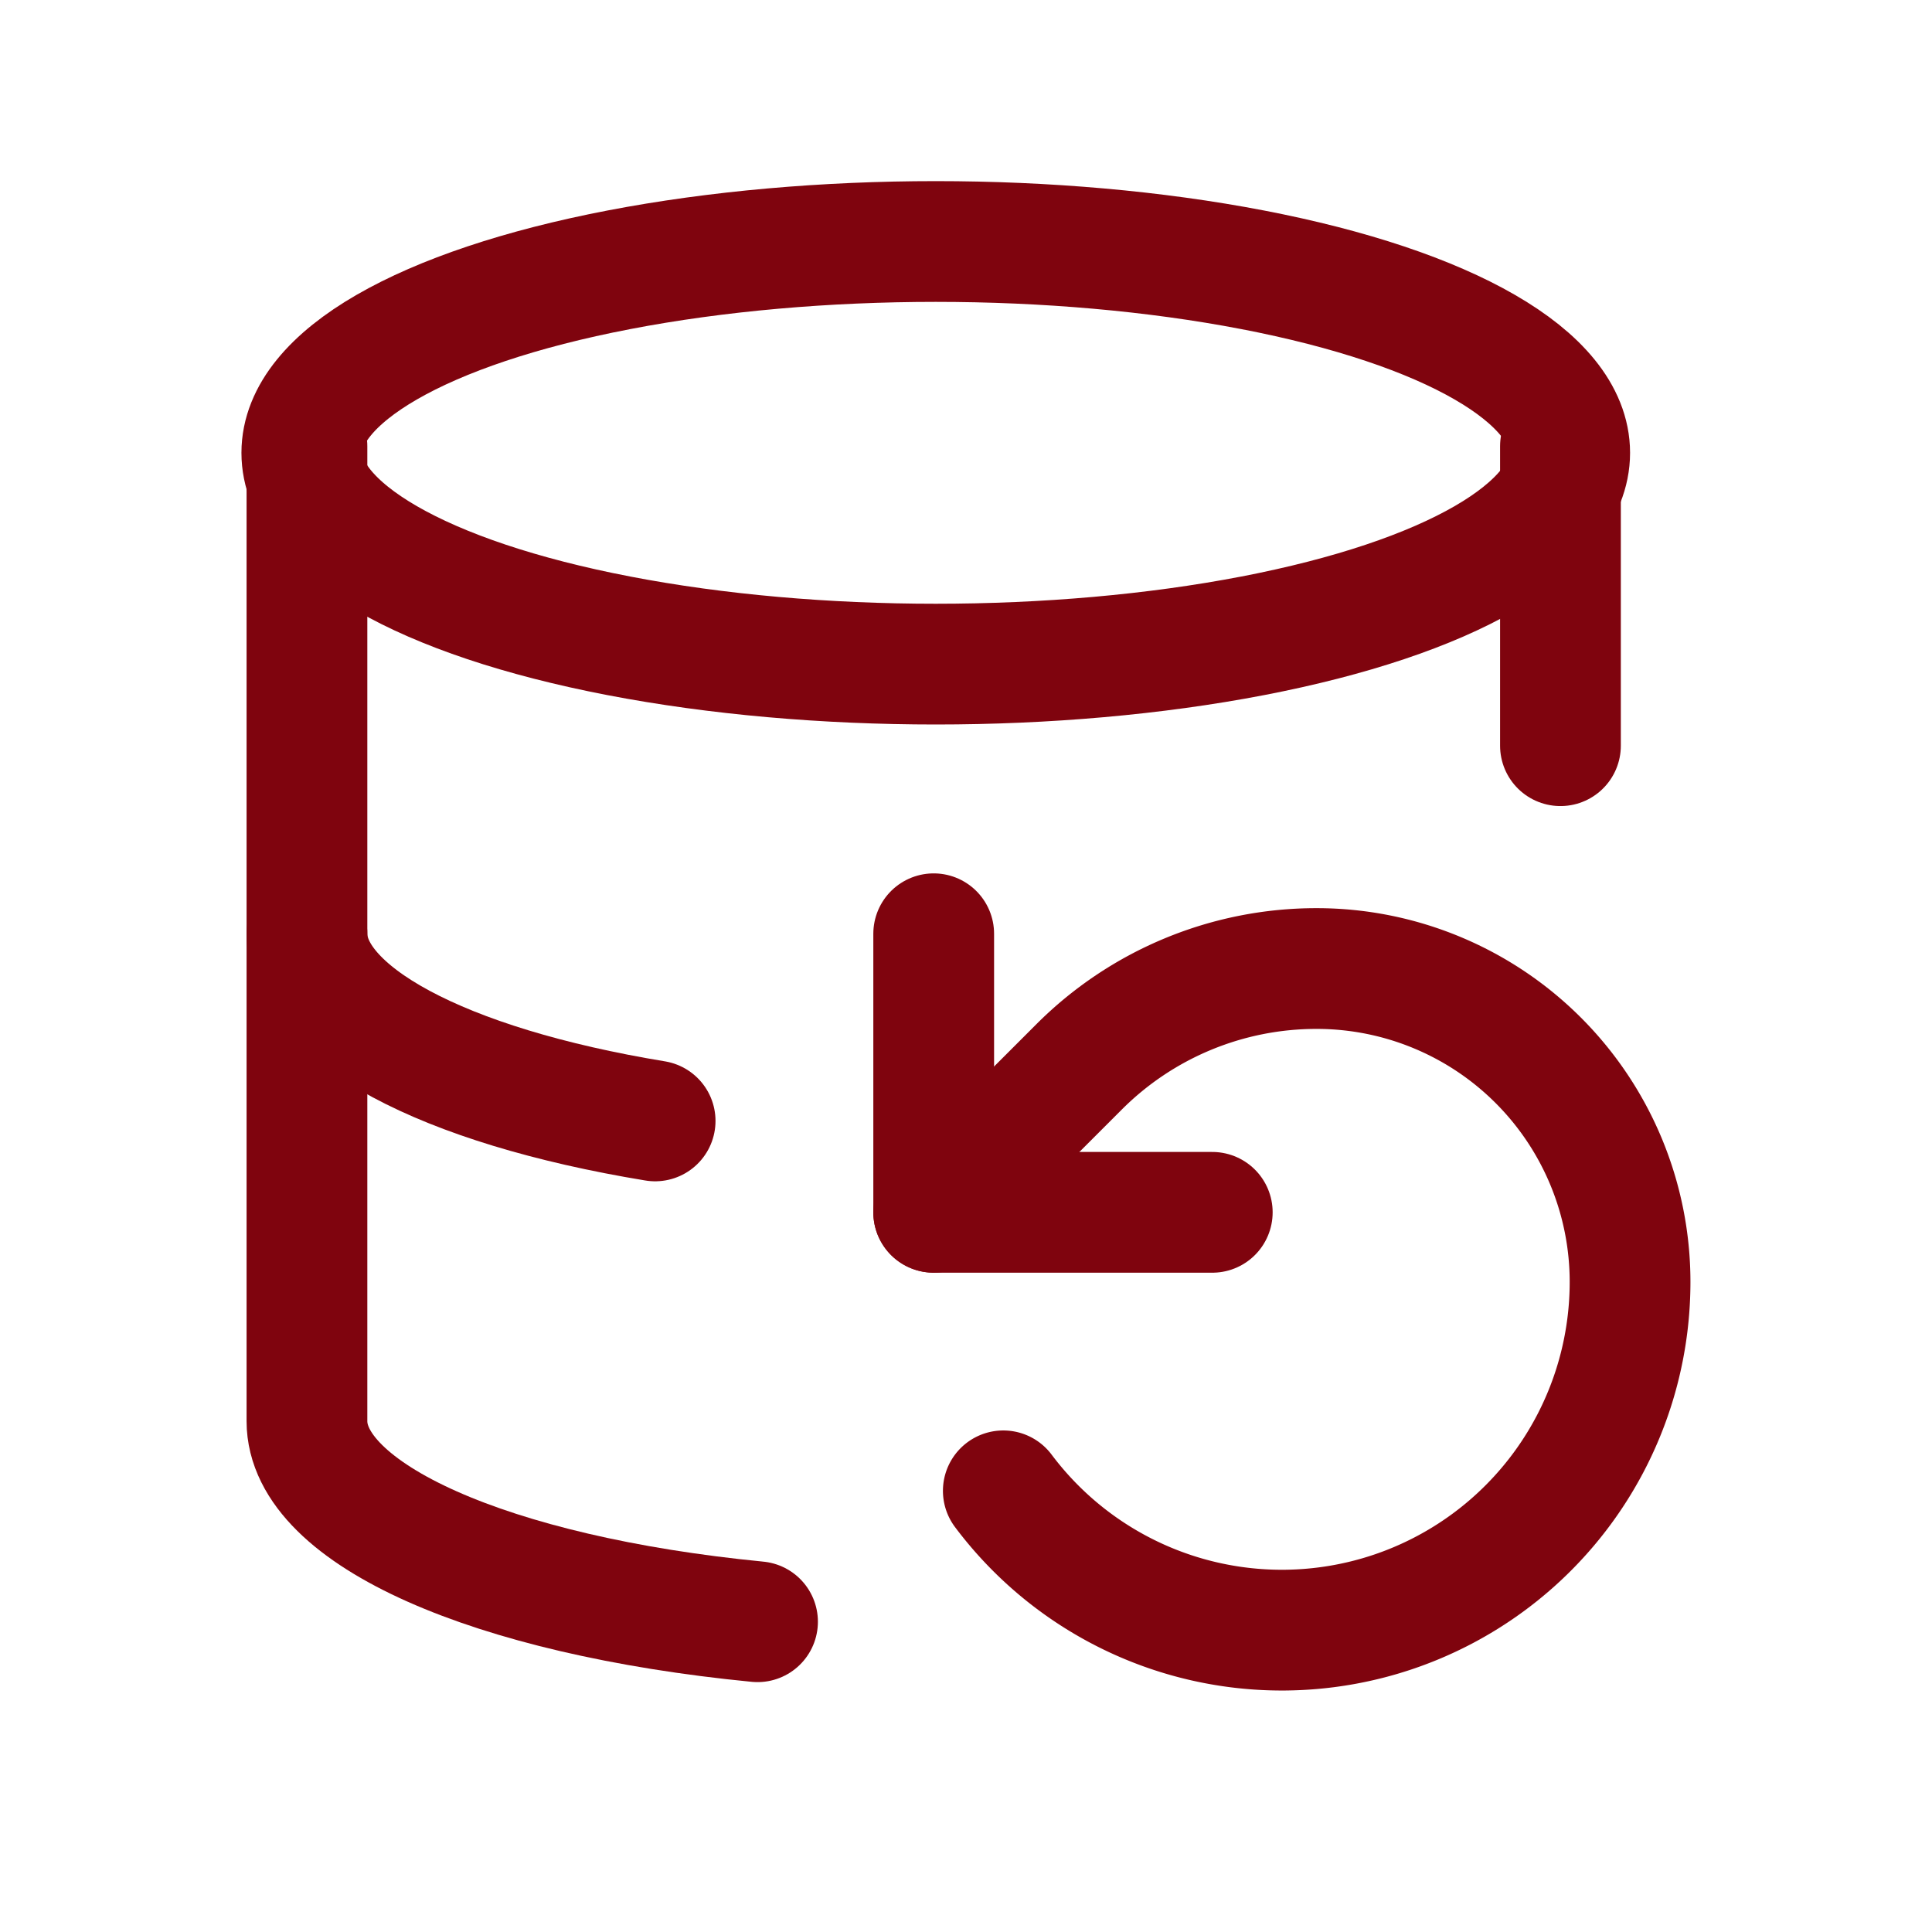 <svg xmlns="http://www.w3.org/2000/svg" xmlns:xlink="http://www.w3.org/1999/xlink" width="32" height="32" viewBox="0 0 32 32">
  <defs>
    <clipPath id="clip-path">
      <rect id="Rectangle_1185" data-name="Rectangle 1185" width="32" height="32" transform="translate(728 1018)" fill="#fff" stroke="#7f040e" stroke-width="2"/>
    </clipPath>
  </defs>
  <g id="Mask_Group_351" data-name="Mask Group 351" transform="translate(-728 -1018)" clip-path="url(#clip-path)">
    <g id="Group_1046" data-name="Group 1046" transform="translate(730.084 1019.931)">
      <ellipse id="Ellipse_112" data-name="Ellipse 112" cx="10.5" cy="3.5" rx="10.5" ry="3.5" transform="translate(2.915 2.069)" fill="none" stroke="#7f040e" stroke-linecap="round" stroke-linejoin="round" stroke-width="2"/>
      <path id="Path_2732" data-name="Path 2732" d="M3,12c0,1.316,2.232,2.518,5.767,3.1" transform="translate(0 1.535)" fill="none" stroke="#7f040e" stroke-linecap="round" stroke-linejoin="round" stroke-width="2"/>
      <path id="Path_2733" data-name="Path 2733" d="M21,9.96V5" transform="translate(2.762 0.46)" fill="none" stroke="#7f040e" stroke-linecap="round" stroke-linejoin="round" stroke-width="2"/>
      <path id="Path_2734" data-name="Path 2734" d="M3,5V21.148c0,1.537,3.038,2.89,7.463,3.322" transform="translate(0 0.46)" fill="none" stroke="#7f040e" stroke-linecap="round" stroke-linejoin="round" stroke-width="2"/>
      <path id="Path_2735" data-name="Path 2735" d="M12,12v4.614h4.614" transform="translate(1.381 1.535)" fill="none" stroke="#7f040e" stroke-linecap="round" stroke-linejoin="round" stroke-width="2"/>
      <path id="Path_2736" data-name="Path 2736" d="M13.153,21.151a5.767,5.767,0,0,0,10.381-3.46A5.191,5.191,0,0,0,18.344,12.5a5.554,5.554,0,0,0-3.933,1.626L12,16.537" transform="translate(1.381 1.611)" fill="none" stroke="#7f040e" stroke-linecap="round" stroke-linejoin="round" stroke-width="2"/>
    </g>
  </g>
</svg>
